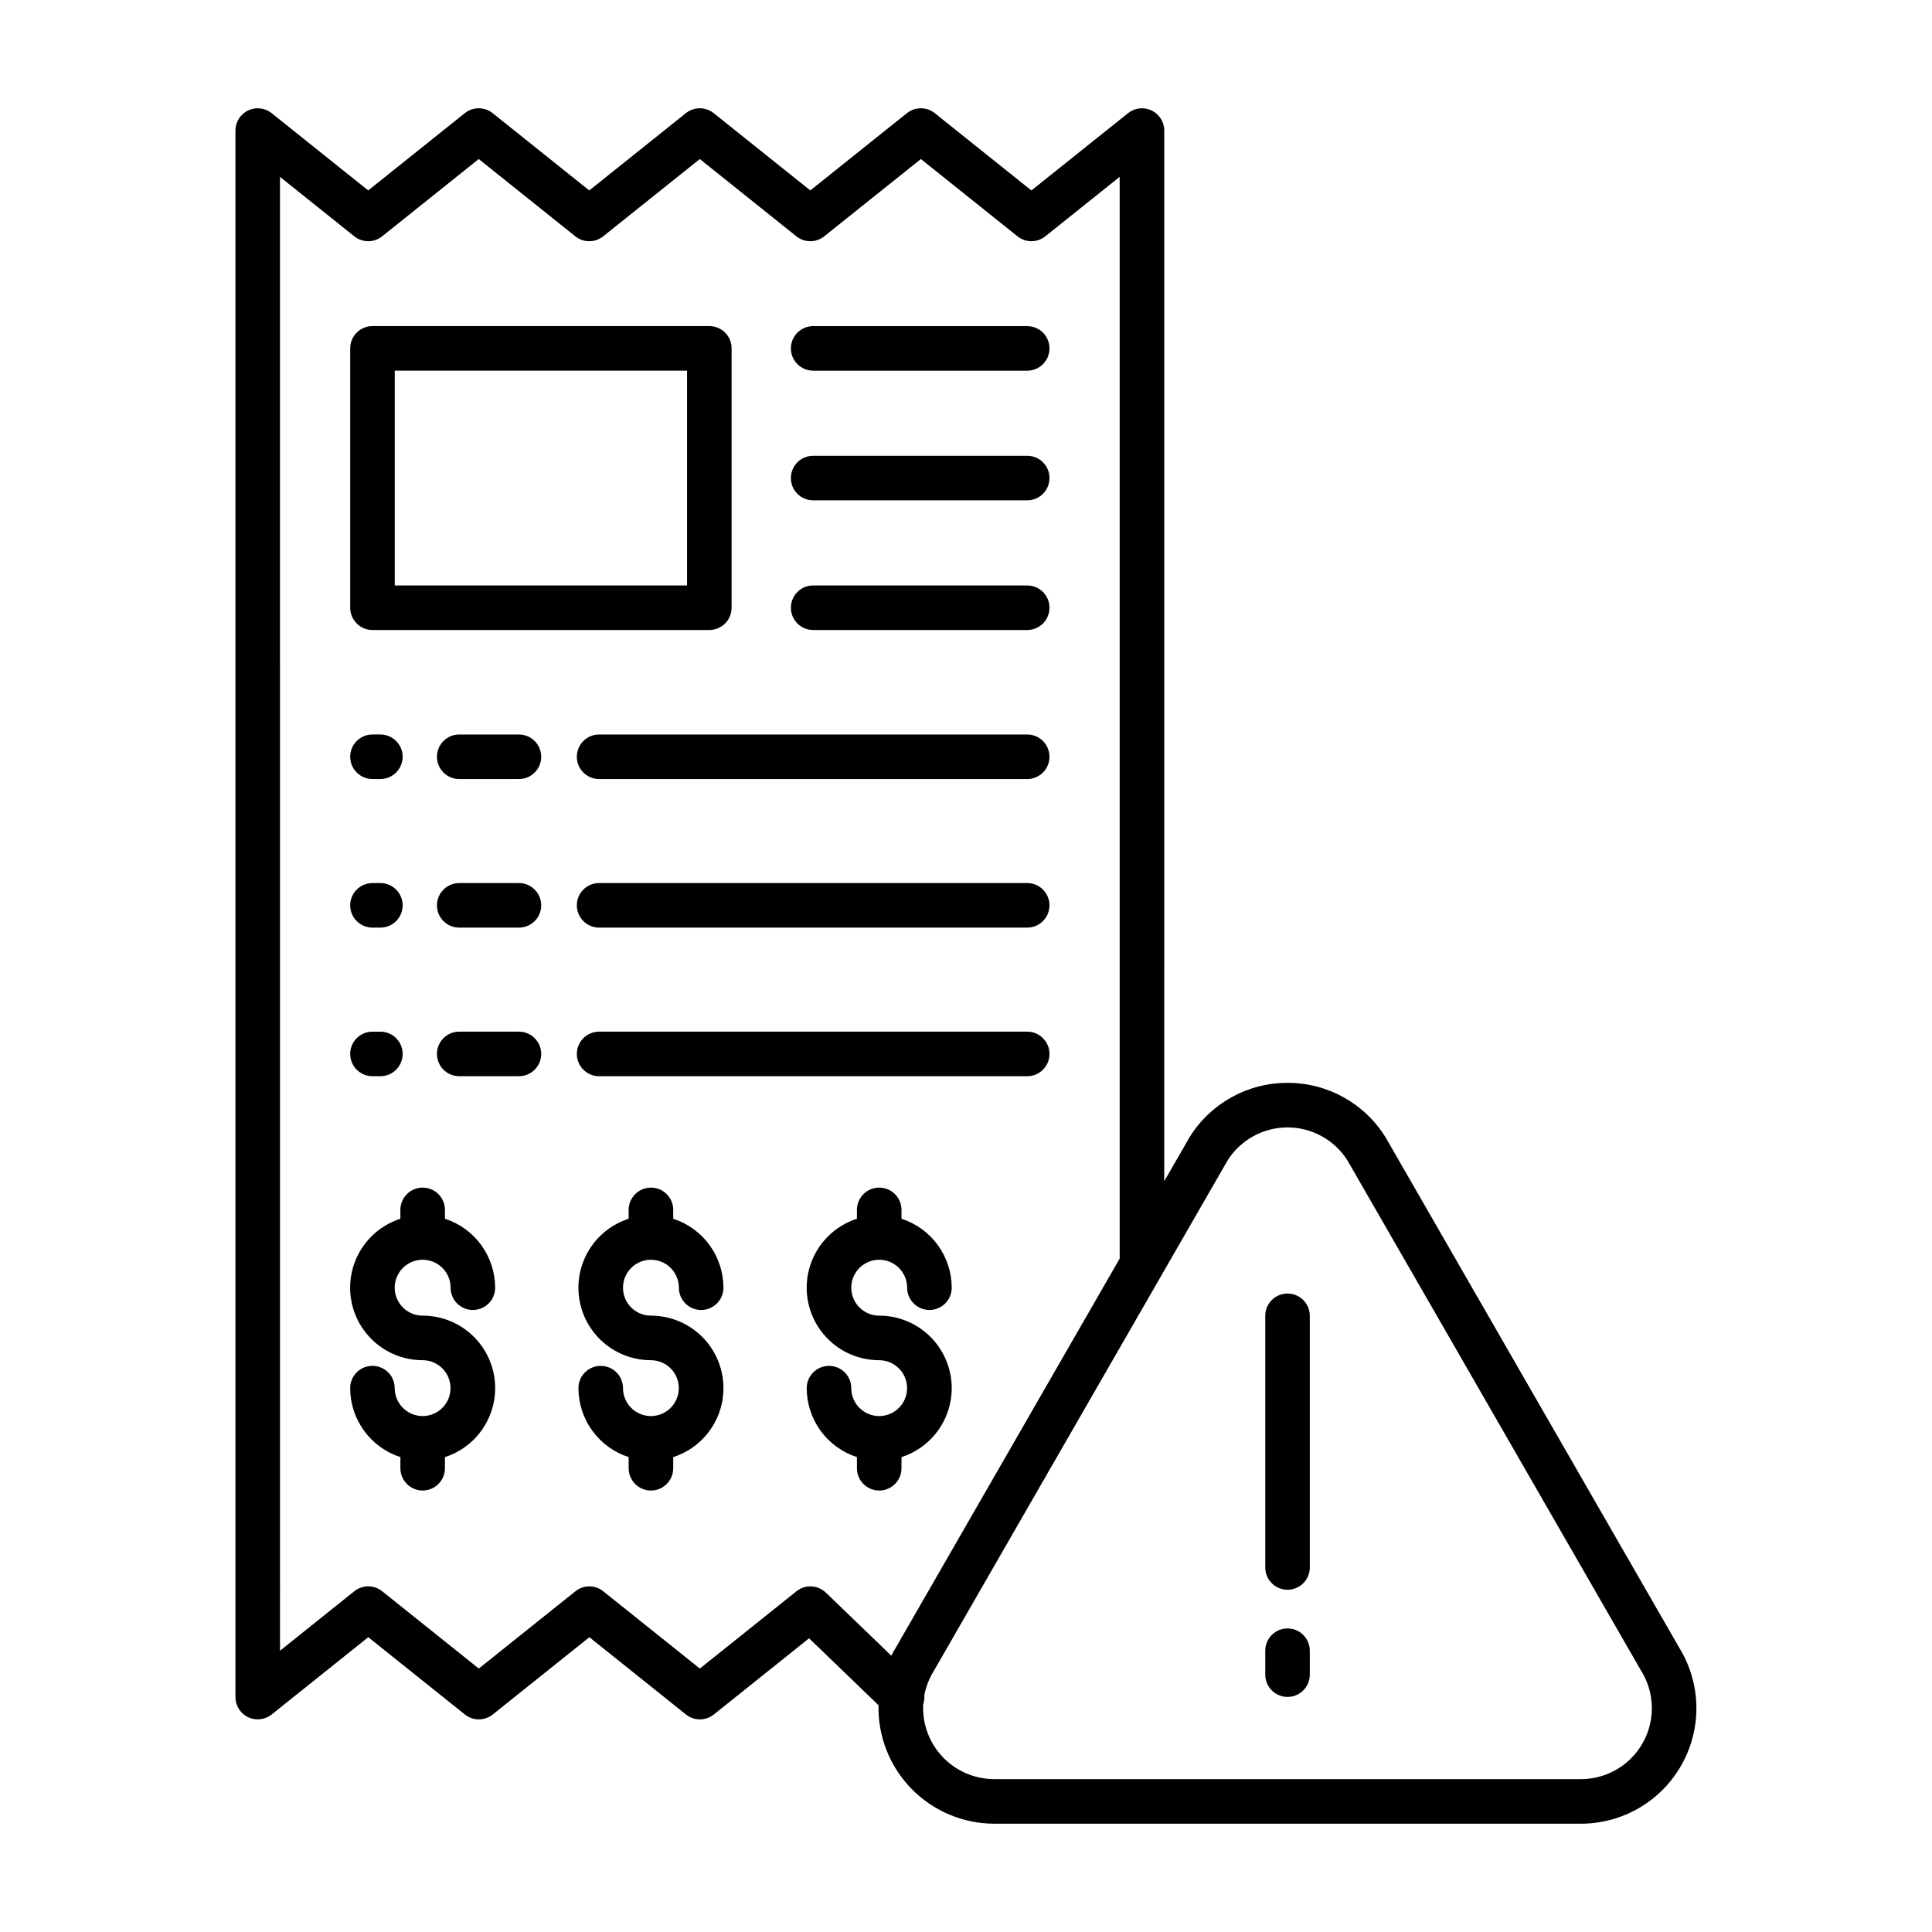 <?xml version="1.0" encoding="UTF-8"?>
<!-- Uploaded to: SVG Repo, www.svgrepo.com, Generator: SVG Repo Mixer Tools -->
<svg fill="#000000" width="800px" height="800px" version="1.1" viewBox="144 144 512 512" xmlns="http://www.w3.org/2000/svg">
 <g>
  <path d="m485.21 565.3c3.262 0 5.902-2.644 5.902-5.902v-66.695c0-3.262-2.641-5.902-5.902-5.902s-5.902 2.641-5.902 5.902v66.695c0 3.258 2.641 5.902 5.902 5.902z"/>
  <path d="m485.21 593.7c3.262 0 5.902-2.644 5.902-5.906v-6.34c0-3.258-2.641-5.902-5.902-5.902s-5.902 2.644-5.902 5.902v6.34c0 3.262 2.641 5.906 5.902 5.906z"/>
  <path d="m359.5 242.23h56.723c3.262 0 5.902-2.641 5.902-5.902s-2.641-5.902-5.902-5.902h-56.723c-3.262 0-5.906 2.641-5.906 5.902s2.644 5.902 5.906 5.902z"/>
  <path d="m359.5 276.59h56.723c3.262 0 5.902-2.641 5.902-5.902 0-3.262-2.641-5.902-5.902-5.902h-56.723c-3.262 0-5.906 2.641-5.906 5.902 0 3.262 2.644 5.902 5.906 5.902z"/>
  <path d="m242.71 389.83h2.094c3.262 0 5.902-2.644 5.902-5.902 0-3.262-2.641-5.906-5.902-5.906h-2.094c-3.262 0-5.906 2.644-5.906 5.906 0 3.258 2.644 5.902 5.906 5.902z"/>
  <path d="m281.52 378.02h-15.82c-3.262 0-5.902 2.644-5.902 5.906 0 3.258 2.641 5.902 5.902 5.902h15.82c3.262 0 5.906-2.644 5.906-5.902 0-3.262-2.644-5.906-5.906-5.906z"/>
  <path d="m416.22 378.02h-113.45c-3.258 0-5.902 2.644-5.902 5.906 0 3.258 2.644 5.902 5.902 5.902h113.45c3.262 0 5.902-2.644 5.902-5.902 0-3.262-2.641-5.906-5.902-5.906z"/>
  <path d="m242.71 350.45h2.094c3.262 0 5.902-2.641 5.902-5.902s-2.641-5.902-5.902-5.902h-2.094c-3.262 0-5.906 2.641-5.906 5.902s2.644 5.902 5.906 5.902z"/>
  <path d="m281.52 338.65h-15.82c-3.262 0-5.902 2.641-5.902 5.902s2.641 5.902 5.902 5.902h15.82c3.262 0 5.906-2.641 5.906-5.902s-2.644-5.902-5.906-5.902z"/>
  <path d="m416.22 338.65h-113.45c-3.258 0-5.902 2.641-5.902 5.902s2.644 5.902 5.902 5.902h113.45c3.262 0 5.902-2.641 5.902-5.902s-2.641-5.902-5.902-5.902z"/>
  <path d="m242.71 429.21h2.094c3.262 0 5.902-2.644 5.902-5.906 0-3.262-2.641-5.902-5.902-5.902h-2.094c-3.262 0-5.906 2.641-5.906 5.902 0 3.262 2.644 5.906 5.906 5.906z"/>
  <path d="m281.52 417.4h-15.82c-3.262 0-5.902 2.641-5.902 5.902 0 3.262 2.641 5.906 5.902 5.906h15.82c3.262 0 5.906-2.644 5.906-5.906 0-3.262-2.644-5.902-5.906-5.902z"/>
  <path d="m416.22 417.4h-113.45c-3.258 0-5.902 2.641-5.902 5.902 0 3.262 2.644 5.906 5.902 5.906h113.45c3.262 0 5.902-2.644 5.902-5.906 0-3.262-2.641-5.902-5.902-5.902z"/>
  <path d="m256.11 519.27h-0.098-0.098c-4.051-0.055-7.305-3.352-7.312-7.398 0-3.262-2.641-5.906-5.902-5.906s-5.906 2.644-5.906 5.906c0.008 4.059 1.297 8.016 3.688 11.297 2.391 3.285 5.762 5.727 9.625 6.977v2.953c0 3.262 2.641 5.902 5.902 5.902 3.262 0 5.906-2.641 5.906-5.902v-2.953c5.856-1.887 10.453-6.469 12.363-12.32s0.902-12.262-2.715-17.246c-3.617-4.981-9.398-7.926-15.555-7.922-2.996 0-5.695-1.805-6.84-4.57-1.148-2.769-0.512-5.953 1.605-8.07 2.117-2.117 5.301-2.754 8.07-1.605 2.766 1.145 4.57 3.844 4.57 6.84 0 3.262 2.641 5.906 5.902 5.906 3.262 0 5.906-2.644 5.906-5.906-0.008-4.059-1.297-8.016-3.688-11.297-2.391-3.285-5.758-5.727-9.621-6.977v-2.348c0-3.262-2.644-5.902-5.906-5.902-3.262 0-5.902 2.641-5.902 5.902v2.348c-5.859 1.887-10.461 6.469-12.371 12.32-1.91 5.852-0.902 12.266 2.715 17.246 3.617 4.981 9.402 7.93 15.559 7.922 4.062 0.012 7.356 3.293 7.383 7.356 0.027 4.059-3.223 7.387-7.285 7.449z"/>
  <path d="m209.74 599.07c2.047 0.984 4.481 0.707 6.25-0.711l25.605-20.484 25.609 20.484c2.156 1.727 5.223 1.727 7.379 0l25.605-20.484 25.602 20.484c2.156 1.727 5.223 1.727 7.379 0l25.242-20.195 18.402 17.727c-0.184 8.25 2.961 16.23 8.723 22.137 5.762 5.906 13.66 9.25 21.914 9.273h155.52c7.297 0 14.355-2.609 19.898-7.356 5.543-4.746 9.207-11.316 10.332-18.527s-0.367-14.586-4.203-20.797l-77.707-135.05c-0.035-0.059-0.07-0.117-0.105-0.176-5.559-8.996-15.395-14.457-25.969-14.422-10.578-0.039-20.418 5.426-25.98 14.422-0.035 0.059-0.07 0.117-0.105 0.176l-6.594 11.465 0.004-278.44c0-2.269-1.301-4.34-3.348-5.32-2.047-0.984-4.473-0.707-6.246 0.711l-25.613 20.484-25.609-20.484c-2.156-1.727-5.223-1.727-7.379 0l-25.602 20.48-25.602-20.48c-2.156-1.727-5.223-1.727-7.379 0l-25.602 20.48-25.602-20.48c-2.156-1.727-5.223-1.727-7.379 0l-25.598 20.48-25.594-20.48c-1.77-1.422-4.199-1.699-6.246-0.715-2.047 0.984-3.348 3.055-3.348 5.324v415.15c-0.004 2.269 1.297 4.34 3.344 5.324zm259.57-147.52c3.441-5.461 9.445-8.773 15.898-8.773 6.457 0 12.457 3.312 15.898 8.773l77.707 135.04c0.035 0.059 0.07 0.117 0.105 0.176v0.004c2.371 3.809 3.301 8.344 2.617 12.781-0.68 4.434-2.93 8.48-6.336 11.402-3.402 2.922-7.742 4.531-12.23 4.531h-155.52c-5.168-0.012-10.102-2.141-13.652-5.891-3.555-3.75-5.41-8.793-5.137-13.953 0.258-0.758 0.355-1.562 0.289-2.359 0.438-2.312 1.301-4.519 2.547-6.516 0.035-0.059 0.07-0.117 0.105-0.176zm-251.11-260.68 19.691 15.758c2.156 1.727 5.223 1.727 7.379 0l25.598-20.48 25.602 20.48c2.156 1.727 5.223 1.727 7.383 0l25.602-20.48 25.598 20.48c2.156 1.727 5.223 1.727 7.379 0l25.605-20.48 25.605 20.48c2.156 1.727 5.223 1.727 7.379 0l19.703-15.762v286.68l-59.309 103.07c-0.438 0.707-0.832 1.43-1.207 2.156l-17.348-16.715h-0.004c-2.137-2.055-5.469-2.211-7.785-0.355l-25.605 20.48-25.602-20.48h0.004c-2.156-1.727-5.223-1.727-7.379 0l-25.605 20.48-25.605-20.488c-2.156-1.727-5.223-1.727-7.379 0l-19.699 15.766z"/>
  <path d="m316.51 477.85c4.086 0.004 7.398 3.316 7.402 7.406 0 3.258 2.644 5.902 5.906 5.902 3.258 0 5.902-2.644 5.902-5.902-0.008-4.062-1.297-8.016-3.688-11.301-2.391-3.281-5.758-5.723-9.621-6.977v-2.348 0.004c0-3.262-2.644-5.906-5.902-5.906-3.262 0-5.906 2.644-5.906 5.906v2.348-0.004c-5.859 1.887-10.461 6.469-12.371 12.32-1.91 5.856-0.898 12.266 2.719 17.25 3.613 4.981 9.402 7.926 15.555 7.922h0.004c4.059 0.012 7.352 3.293 7.379 7.352 0.027 4.062-3.223 7.387-7.281 7.453h-0.098-0.098-0.004c-4.047-0.055-7.305-3.352-7.309-7.402 0-3.258-2.644-5.902-5.902-5.902-3.262 0-5.906 2.644-5.906 5.902 0.008 4.062 1.297 8.02 3.688 11.301 2.391 3.281 5.758 5.727 9.621 6.977v2.953c0 3.262 2.644 5.902 5.906 5.902 3.258 0 5.902-2.641 5.902-5.902v-2.953c5.859-1.887 10.457-6.469 12.367-12.32 1.91-5.852 0.898-12.266-2.715-17.246-3.617-4.981-9.402-7.926-15.555-7.926-4.09 0-7.406-3.312-7.406-7.402 0-4.09 3.316-7.406 7.406-7.406z"/>
  <path d="m242.71 310.96h89.27-0.004c3.262 0 5.906-2.644 5.906-5.902v-68.738c0-3.262-2.644-5.902-5.906-5.902h-89.266c-3.262 0-5.906 2.641-5.906 5.902v68.738c0 3.258 2.644 5.902 5.906 5.902zm5.902-68.738h77.461v56.93h-77.461z"/>
  <path d="m359.5 310.96h56.723c3.262 0 5.902-2.644 5.902-5.902 0-3.262-2.641-5.906-5.902-5.906h-56.723c-3.262 0-5.906 2.644-5.906 5.906 0 3.258 2.644 5.902 5.906 5.902z"/>
  <path d="m377 477.85c4.086 0.004 7.398 3.316 7.406 7.406 0 3.258 2.641 5.902 5.902 5.902 3.262 0 5.906-2.644 5.906-5.902-0.008-4.062-1.297-8.016-3.688-11.301-2.391-3.281-5.762-5.723-9.621-6.977v-2.348 0.004c0-3.262-2.644-5.906-5.906-5.906-3.262 0-5.902 2.644-5.902 5.906v2.348-0.004c-5.859 1.887-10.461 6.469-12.371 12.32-1.91 5.856-0.902 12.266 2.715 17.25 3.617 4.981 9.402 7.926 15.559 7.922 4.062 0.012 7.356 3.293 7.383 7.352 0.027 4.062-3.223 7.387-7.285 7.453h-0.098-0.098c-4.051-0.055-7.305-3.352-7.309-7.402 0-3.258-2.644-5.902-5.906-5.902-3.258 0-5.902 2.644-5.902 5.902 0.004 4.062 1.297 8.02 3.688 11.301s5.758 5.727 9.621 6.977v2.953c0 3.262 2.644 5.902 5.902 5.902 3.262 0 5.906-2.641 5.906-5.902v-2.953c5.856-1.887 10.453-6.469 12.363-12.32 1.91-5.852 0.902-12.266-2.715-17.246-3.613-4.981-9.398-7.926-15.555-7.926-4.09 0-7.402-3.312-7.402-7.402 0-4.09 3.312-7.406 7.402-7.406z"/>
 </g>
</svg>